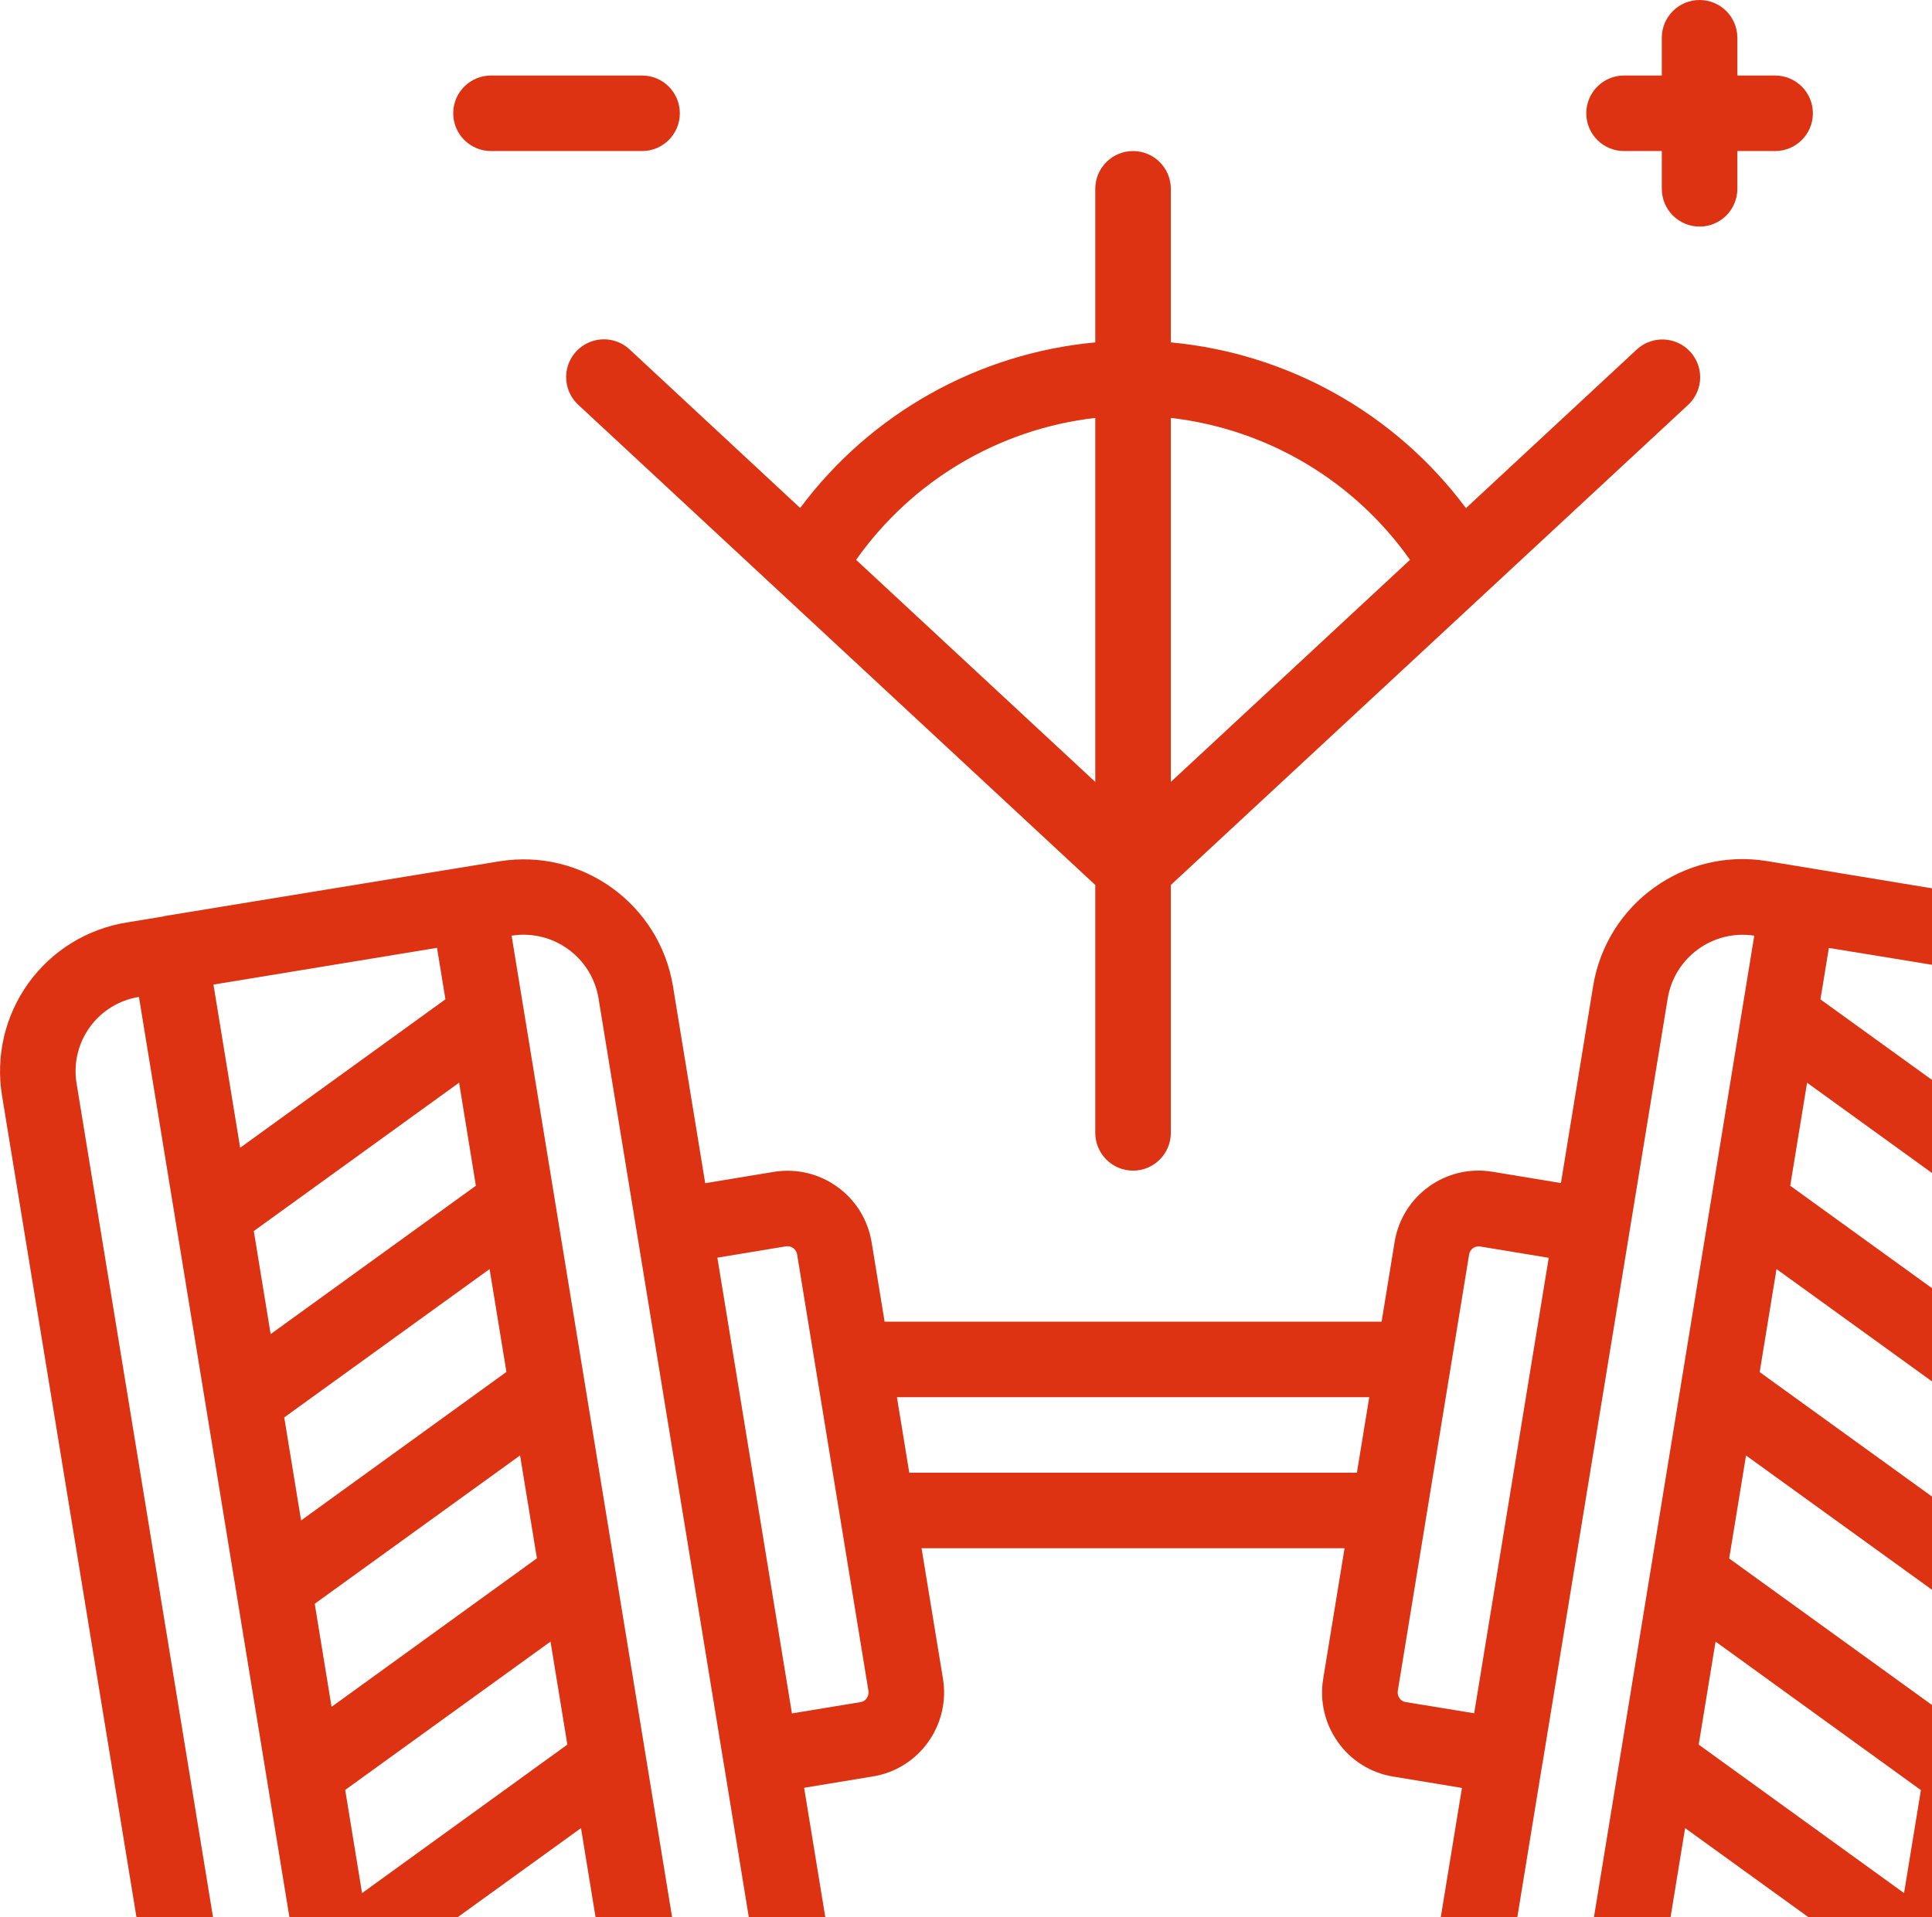 <?xml version="1.0" encoding="UTF-8"?> <svg xmlns="http://www.w3.org/2000/svg" width="133" height="132" viewBox="0 0 133 132" fill="none"><g clip-path="url(#clip0_214_328)"><path d="M106.517 151.674C127.132 155.054 122.775 154.326 129.61 155.444L132.176 155.86C134.897 156.309 137.685 155.657 139.924 154.047C142.163 152.437 143.67 150.002 144.11 147.28L155.86 75.447C156.31 72.726 155.657 69.938 154.047 67.699C152.437 65.46 150.002 63.955 147.28 63.515L144.786 63.105L144.719 63.081C123.058 59.54 127.868 60.304 121.594 59.28C115.935 58.381 110.611 62.219 109.676 67.873L107.455 81.455L102.729 80.675C99.539 80.153 96.531 82.315 96.007 85.504L95.111 91H60.897L60 85.516C59.471 82.326 56.459 80.165 53.266 80.686L48.547 81.466L46.324 67.881C45.381 62.227 40.052 58.395 34.393 59.301C28.699 60.224 33.823 59.397 11.289 63.078L11.222 63.105L8.746 63.51C6.019 63.943 3.577 65.445 1.962 67.684C0.346 69.924 -0.309 72.715 0.14 75.439L11.89 147.254C12.324 149.981 13.827 152.422 16.066 154.038C18.305 155.654 21.096 156.31 23.821 155.862L26.387 155.444C29.174 154.989 25.3 155.641 49.483 151.674C55.143 150.718 58.976 145.382 58.076 139.714L55.356 123.092L60.083 122.312C61.622 122.066 62.997 121.21 63.898 119.938C64.799 118.678 65.165 117.112 64.914 115.583L63.44 106.6H92.56L91.088 115.599C90.839 117.127 91.206 118.692 92.108 119.951C93.007 121.22 94.378 122.075 95.914 122.322L100.641 123.102L97.918 139.742C97.034 145.403 100.867 150.721 106.517 151.674ZM137.368 91.853L123.24 81.64L124.4 74.547L138.528 84.76L137.368 91.853ZM136.43 97.591L135.273 104.684L121.137 94.471L122.296 87.378L136.43 97.591ZM134.334 110.422L133.175 117.52L119.038 107.305L120.198 100.212L134.334 110.422ZM132.236 123.253L131.076 130.343L116.94 120.12L118.1 113.027L132.236 123.253ZM116.004 125.869L130.14 136.081L128.981 143.174L114.845 132.961L116.004 125.869ZM141.302 67.79L139.467 79.024L125.32 68.809L125.9 65.268C131.149 66.123 127.86 65.582 141.302 67.79ZM112.489 147.376L113.906 138.697L128.042 148.912L127.884 149.89L112.489 147.376ZM149.82 70.72C150.631 71.836 150.959 73.233 150.73 74.594L138.975 146.44C138.758 147.8 138.007 149.018 136.889 149.823C135.771 150.628 134.378 150.955 133.019 150.73L146.435 68.64C147.795 68.853 149.015 69.602 149.82 70.72ZM114.808 68.728C115.282 65.906 117.936 63.988 120.765 64.423L107.354 146.541C104.527 146.059 102.611 143.395 103.056 140.561L106.176 121.449C106.176 121.42 106.2 121.399 106.205 121.373V121.3L114.808 68.728ZM43.511 147.376L28.119 149.89L27.958 148.91L42.094 138.697L43.511 147.376ZM41.155 132.961L27.022 143.174L25.862 136.081L39.996 125.869L41.155 132.961ZM39.057 120.12L24.924 130.343L23.764 123.24L37.898 113.027L39.057 120.12ZM36.962 107.292L22.825 117.52L21.666 110.422L35.802 100.209L36.962 107.292ZM34.863 94.46L20.727 104.684L19.567 97.591L33.704 87.378L34.863 94.46ZM32.76 81.64L18.631 91.855L17.472 84.76L31.605 74.544L32.76 81.64ZM30.084 65.26L30.664 68.804L16.533 79.024L14.695 67.79C29.193 65.411 25.711 65.98 30.09 65.26H30.084ZM19.107 149.82C17.989 149.017 17.24 147.8 17.027 146.44L5.27 74.586C5.048 73.228 5.377 71.837 6.183 70.721C6.989 69.605 8.206 68.856 9.565 68.64L22.986 150.73C21.624 150.959 20.226 150.631 19.107 149.82ZM48.646 146.541L35.219 64.423C38.054 63.972 40.723 65.89 41.2 68.721L49.808 121.337V121.371L49.821 121.404L52.941 140.546C53.392 143.383 51.478 146.056 48.646 146.541ZM59.662 116.932C59.568 117.073 59.419 117.167 59.251 117.192L54.517 117.972L49.384 86.593L54.103 85.813C54.455 85.758 54.79 85.985 54.868 86.333L59.782 116.41C59.813 116.593 59.77 116.781 59.662 116.932ZM62.595 101.4L61.745 96.2H94.26L93.41 101.4H62.595ZM96.749 117.187C96.584 117.161 96.438 117.066 96.346 116.927C96.241 116.783 96.197 116.604 96.223 116.428L101.14 86.343C101.212 85.996 101.544 85.767 101.894 85.823L106.616 86.603L101.483 117.962L96.749 117.187Z" fill="#DD3312"></path><path d="M78.001 10.4C76.564 10.4 75.4 11.564 75.4 13V23.574C67.319 24.325 59.935 28.468 55.084 34.975L43.384 24.097C42.708 23.442 41.73 23.203 40.828 23.473C39.927 23.743 39.241 24.48 39.037 25.399C38.832 26.318 39.141 27.276 39.843 27.903L75.4 60.934V78C75.4 79.436 76.564 80.6 78.001 80.6C79.436 80.6 80.6 79.436 80.6 78V60.934L116.171 27.913C116.873 27.286 117.182 26.329 116.977 25.41C116.773 24.491 116.087 23.754 115.185 23.484C114.284 23.213 113.306 23.452 112.63 24.107L100.917 34.986C96.068 28.475 88.684 24.327 80.6 23.574V13C80.6 11.564 79.436 10.4 78.001 10.4ZM58.935 38.547C62.781 33.093 68.77 29.538 75.4 28.774V53.838L58.935 38.547ZM97.066 38.547L80.6 53.838V28.774C87.231 29.538 93.22 33.093 97.066 38.547Z" fill="#DD3312"></path><path d="M44.2 5.2H33.8C32.364 5.2 31.2 6.364 31.2 7.8C31.2 9.236 32.364 10.4 33.8 10.4H44.2C45.636 10.4 46.8 9.236 46.8 7.8C46.8 6.364 45.636 5.2 44.2 5.2Z" fill="#DD3312"></path><path d="M117 0C115.564 0 114.4 1.164 114.4 2.6V5.2H111.8C110.364 5.2 109.2 6.364 109.2 7.8C109.2 9.236 110.364 10.4 111.8 10.4H114.4V13C114.4 14.436 115.564 15.6 117 15.6C118.436 15.6 119.6 14.436 119.6 13V10.4H122.2C123.636 10.4 124.8 9.236 124.8 7.8C124.8 6.364 123.636 5.2 122.2 5.2H119.6V2.6C119.6 1.164 118.436 0 117 0Z" fill="#DD3312"></path></g><defs><clipPath id="clip0_214_328"><rect width="156" height="156" fill="white"></rect></clipPath></defs></svg> 